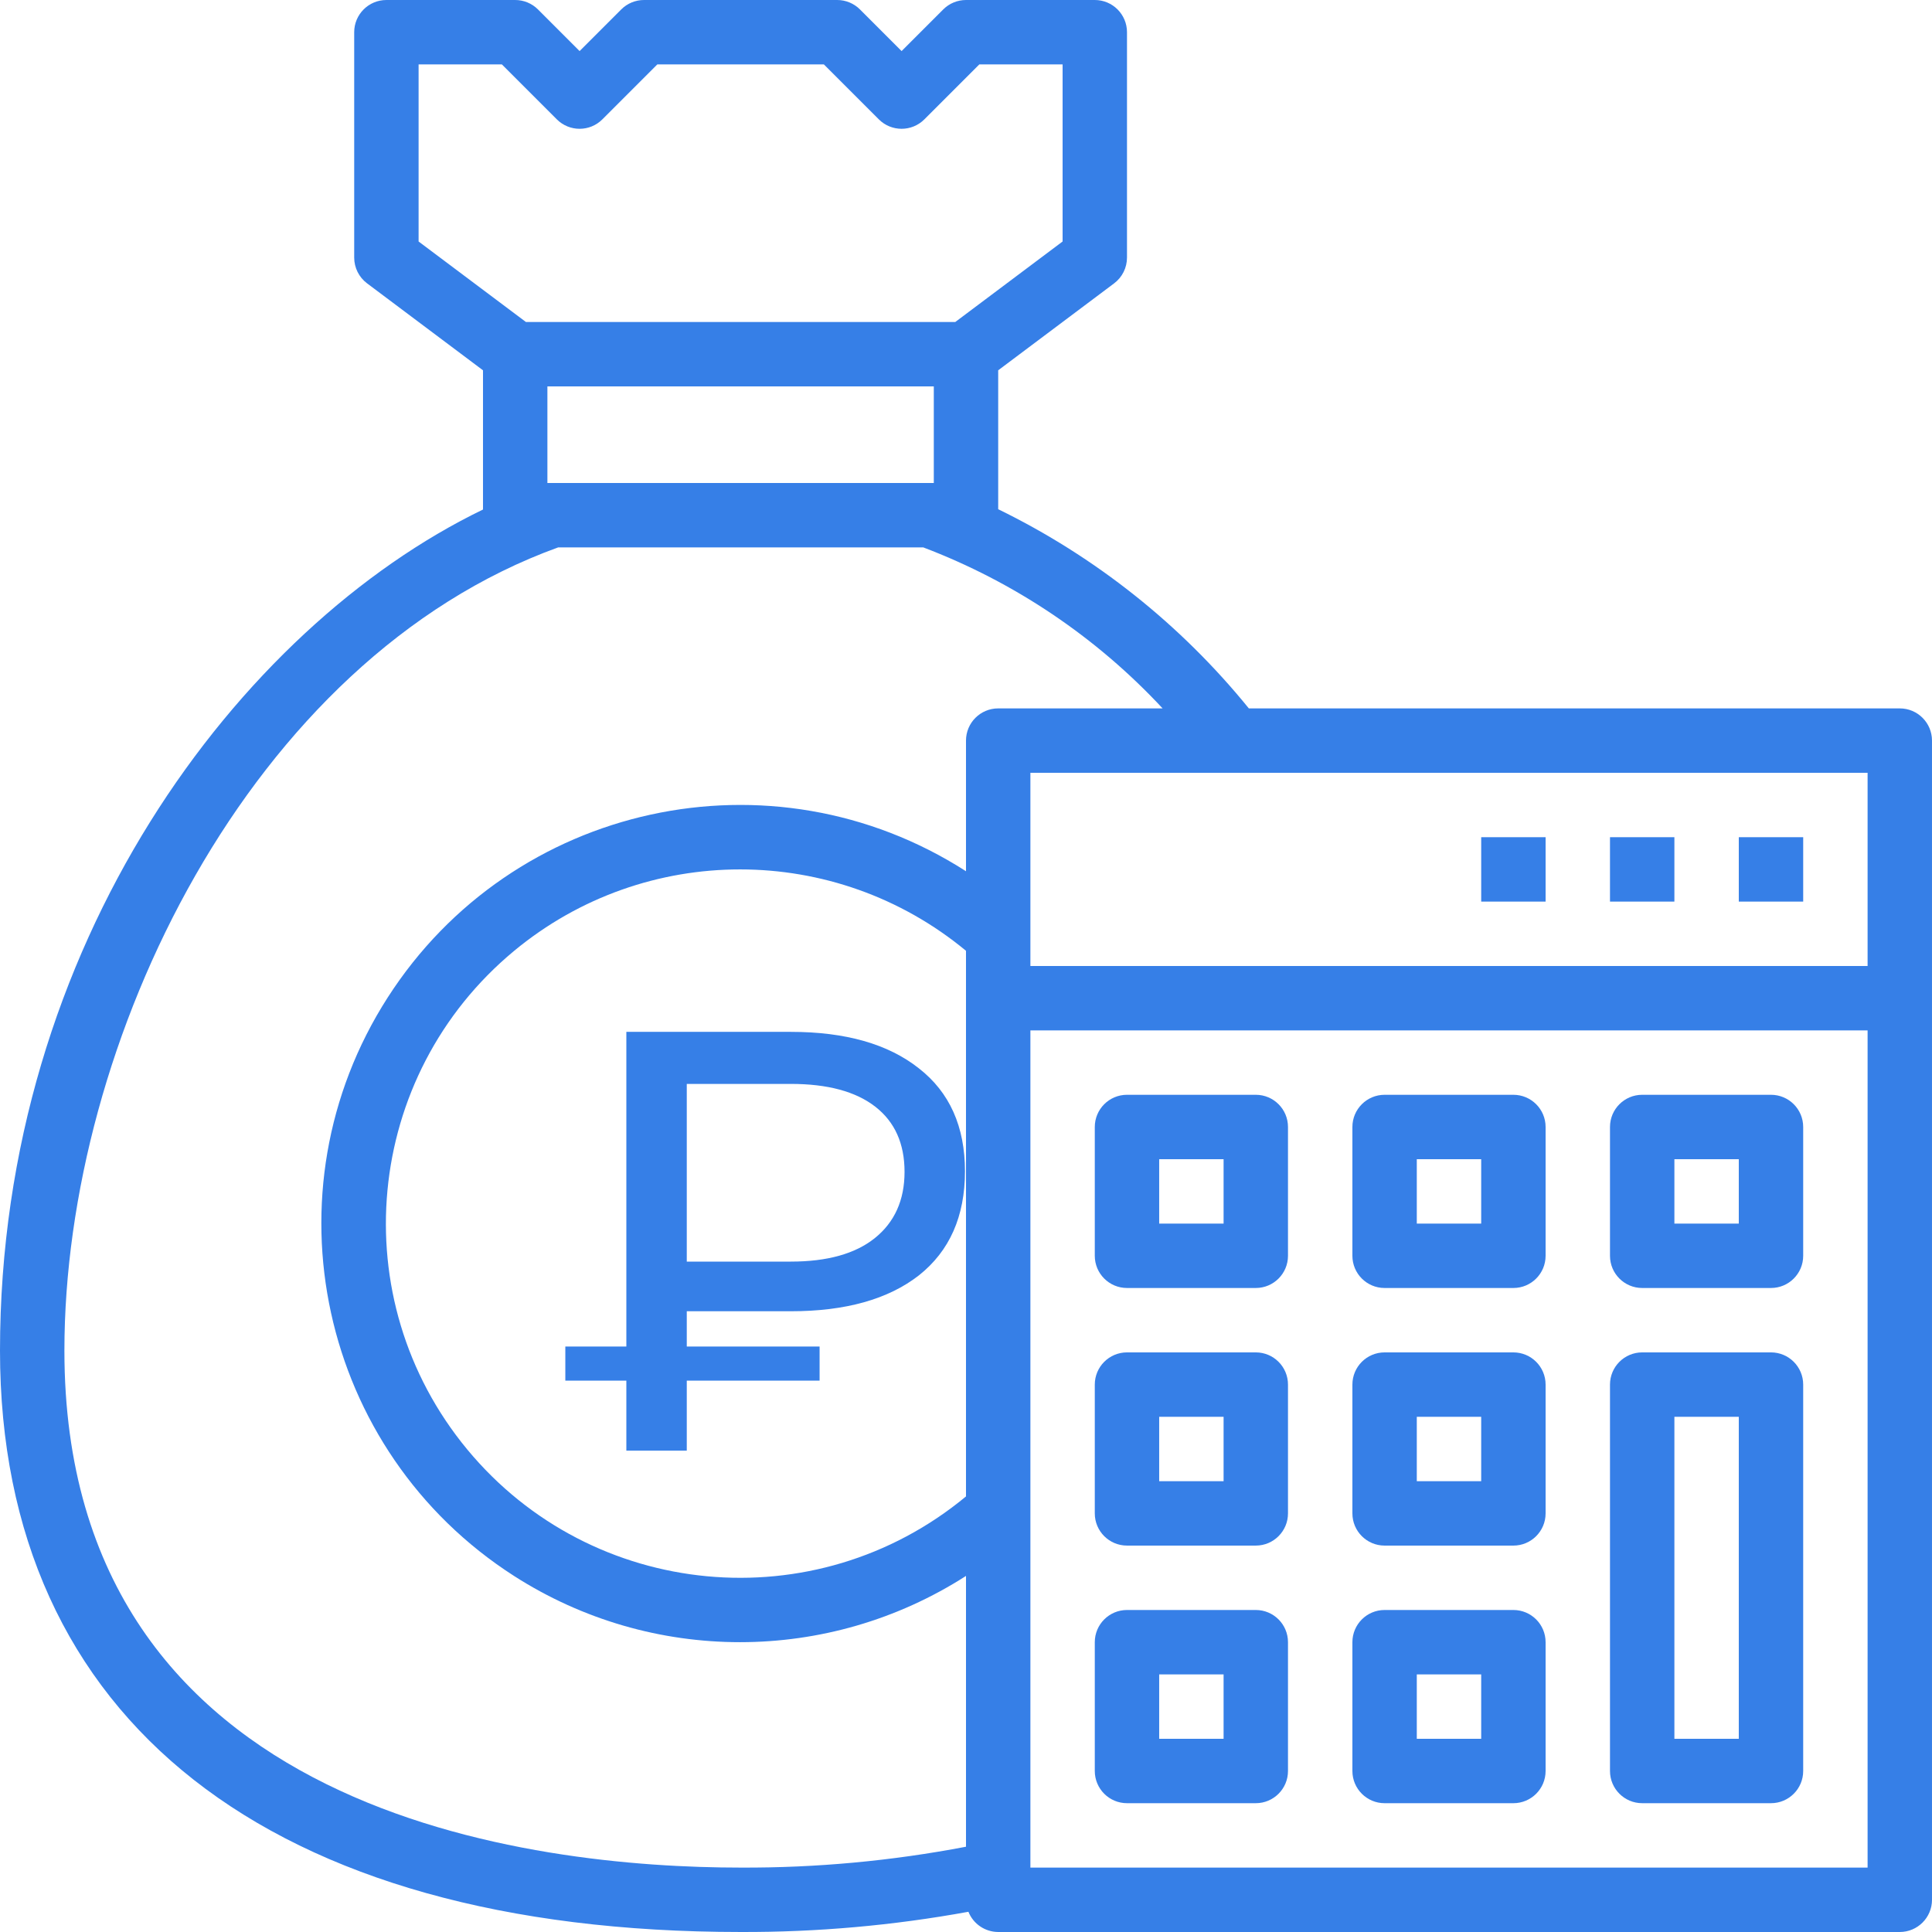 <?xml version="1.0" encoding="UTF-8"?> <svg xmlns="http://www.w3.org/2000/svg" width="536" height="536" viewBox="0 0 536 536" fill="none"> <path d="M527.064 196.533H346.469C327.591 173.268 303.858 154.408 276.932 141.271V102.733L309.092 78.613C311.341 76.926 312.665 74.278 312.665 71.466V8.933C312.665 4 308.665 0 303.732 0H267.999C265.629 0 263.358 0.942 261.683 2.617L250.132 14.168L238.582 2.617C236.907 0.942 234.635 0 232.266 0H178.666C176.296 0 174.025 0.942 172.35 2.617L160.799 14.168L149.249 2.617C147.574 0.942 145.302 0 142.933 0H107.2C102.266 0 98.266 4 98.266 8.933V71.466C98.266 74.278 99.591 76.926 101.84 78.613L133.999 102.733V141.36C66.374 174.083 0 261.978 0 374.707C0 477.208 74.888 535.998 205.466 535.998C226.661 536.074 247.819 534.195 268.669 530.388C270.023 533.767 273.292 535.985 276.932 535.998H527.064C531.998 535.998 535.998 531.998 535.998 527.064V205.466C535.998 200.532 531.998 196.533 527.064 196.533ZM116.133 67V17.867H139.234L154.483 33.116C157.972 36.603 163.627 36.603 167.115 33.116L182.364 17.867H228.567L243.816 33.116C247.305 36.603 252.96 36.603 256.448 33.116L271.697 17.867H294.799V67L265.024 89.333H145.908L116.133 67ZM259.066 107.2V133.999H151.866V107.2H259.066ZM267.999 415.157C226.198 449.769 164.253 443.942 129.64 402.141C95.028 360.34 100.855 298.396 142.656 263.782C179.013 233.677 231.64 233.677 267.998 263.782V415.157H267.999ZM267.999 205.466V241.708C214.012 207.08 142.175 222.774 107.547 276.761C72.919 330.749 88.613 402.586 142.6 437.213C180.808 461.721 229.792 461.721 268 437.213V512.342C247.391 516.284 226.449 518.223 205.467 518.131C149.062 518.131 17.868 504.159 17.868 374.707C17.868 289.242 69.091 182.9 154.851 151.866H256.145C281.416 161.458 304.136 176.742 322.547 196.533H276.933C271.999 196.533 267.999 200.532 267.999 205.466ZM518.131 518.131H285.865V285.865H518.131V518.131ZM518.131 267.999H285.865V214.399H518.131V267.999Z" fill="#367FE7"></path> <path d="M348.397 303.73H312.664C307.73 303.73 303.73 307.73 303.73 312.664V348.397C303.73 353.33 307.73 357.33 312.664 357.33H348.397C353.33 357.33 357.33 353.33 357.33 348.397V312.664C357.33 307.73 353.33 303.73 348.397 303.73ZM339.464 339.464H321.597V321.597H339.464V339.464Z" fill="#367FE7"></path> <path d="M419.865 303.731H384.132C379.199 303.731 375.199 307.731 375.199 312.665V348.398C375.199 353.331 379.199 357.331 384.132 357.331H419.865C424.799 357.331 428.799 353.331 428.799 348.398V312.665C428.799 307.731 424.799 303.731 419.865 303.731ZM410.932 339.464H393.065V321.598H410.932V339.464Z" fill="#367FE7"></path> <path d="M491.331 303.73H455.597C450.664 303.73 446.664 307.73 446.664 312.664V348.397C446.664 353.33 450.664 357.33 455.597 357.33H491.331C496.264 357.33 500.264 353.33 500.264 348.397V312.664C500.264 307.73 496.264 303.73 491.331 303.73ZM482.397 339.464H464.531V321.597H482.397V339.464Z" fill="#367FE7"></path> <path d="M348.397 375.197H312.664C307.73 375.197 303.73 379.197 303.73 384.131V419.864C303.73 424.797 307.73 428.797 312.664 428.797H348.397C353.33 428.797 357.33 424.797 357.33 419.864V384.131C357.33 379.197 353.33 375.197 348.397 375.197ZM339.464 410.93H321.597V393.064H339.464V410.93Z" fill="#367FE7"></path> <path d="M419.865 375.198H384.132C379.199 375.198 375.199 379.198 375.199 384.131V419.865C375.199 424.798 379.199 428.798 384.132 428.798H419.865C424.799 428.798 428.799 424.798 428.799 419.865V384.131C428.799 379.198 424.799 375.198 419.865 375.198ZM410.932 410.931H393.065V393.065H410.932V410.931Z" fill="#367FE7"></path> <path d="M348.397 446.664H312.664C307.73 446.664 303.73 450.664 303.73 455.597V491.331C303.73 496.264 307.73 500.264 312.664 500.264H348.397C353.33 500.264 357.33 496.264 357.33 491.331V455.597C357.33 450.664 353.33 446.664 348.397 446.664ZM339.464 482.397H321.597V464.531H339.464V482.397Z" fill="#367FE7"></path> <path d="M419.865 446.665H384.132C379.199 446.665 375.199 450.665 375.199 455.598V491.331C375.199 496.265 379.199 500.265 384.132 500.265H419.865C424.799 500.265 428.799 496.265 428.799 491.331V455.598C428.799 450.665 424.799 446.665 419.865 446.665ZM410.932 482.398H393.065V464.531H410.932V482.398Z" fill="#367FE7"></path> <path d="M491.331 375.197H455.597C450.664 375.197 446.664 379.197 446.664 384.131V491.33C446.664 496.263 450.664 500.263 455.597 500.263H491.331C496.264 500.263 500.264 496.263 500.264 491.33V384.131C500.264 379.197 496.264 375.197 491.331 375.197ZM482.397 482.397H464.531V393.064H482.397V482.397Z" fill="#367FE7"></path> <path d="M500.265 232.266H482.398V250.132H500.265V232.266Z" fill="#367FE7"></path> <path d="M464.531 232.266H446.664V250.132H464.531V232.266Z" fill="#367FE7"></path> <path d="M428.8 232.266H410.934V250.132H428.8V232.266Z" fill="#367FE7"></path> <path d="M190.534 363.784V373.577H227.381V383.037H190.534V402.457H173.77V383.037H156.841V373.577H173.77V286.273H219.414C234.573 286.273 246.413 289.648 254.933 296.397C263.453 303.036 267.713 312.552 267.713 324.945C267.713 337.449 263.453 347.076 254.933 353.825C246.413 360.465 234.573 363.784 219.414 363.784H190.534ZM250.95 325.111C250.95 317.255 248.239 311.225 242.817 307.02C237.395 302.815 229.594 300.713 219.414 300.713H190.534V350.008H219.414C229.483 350.008 237.229 347.85 242.651 343.535C248.183 339.109 250.95 332.968 250.95 325.111Z" fill="#367FE7"></path> </svg> 